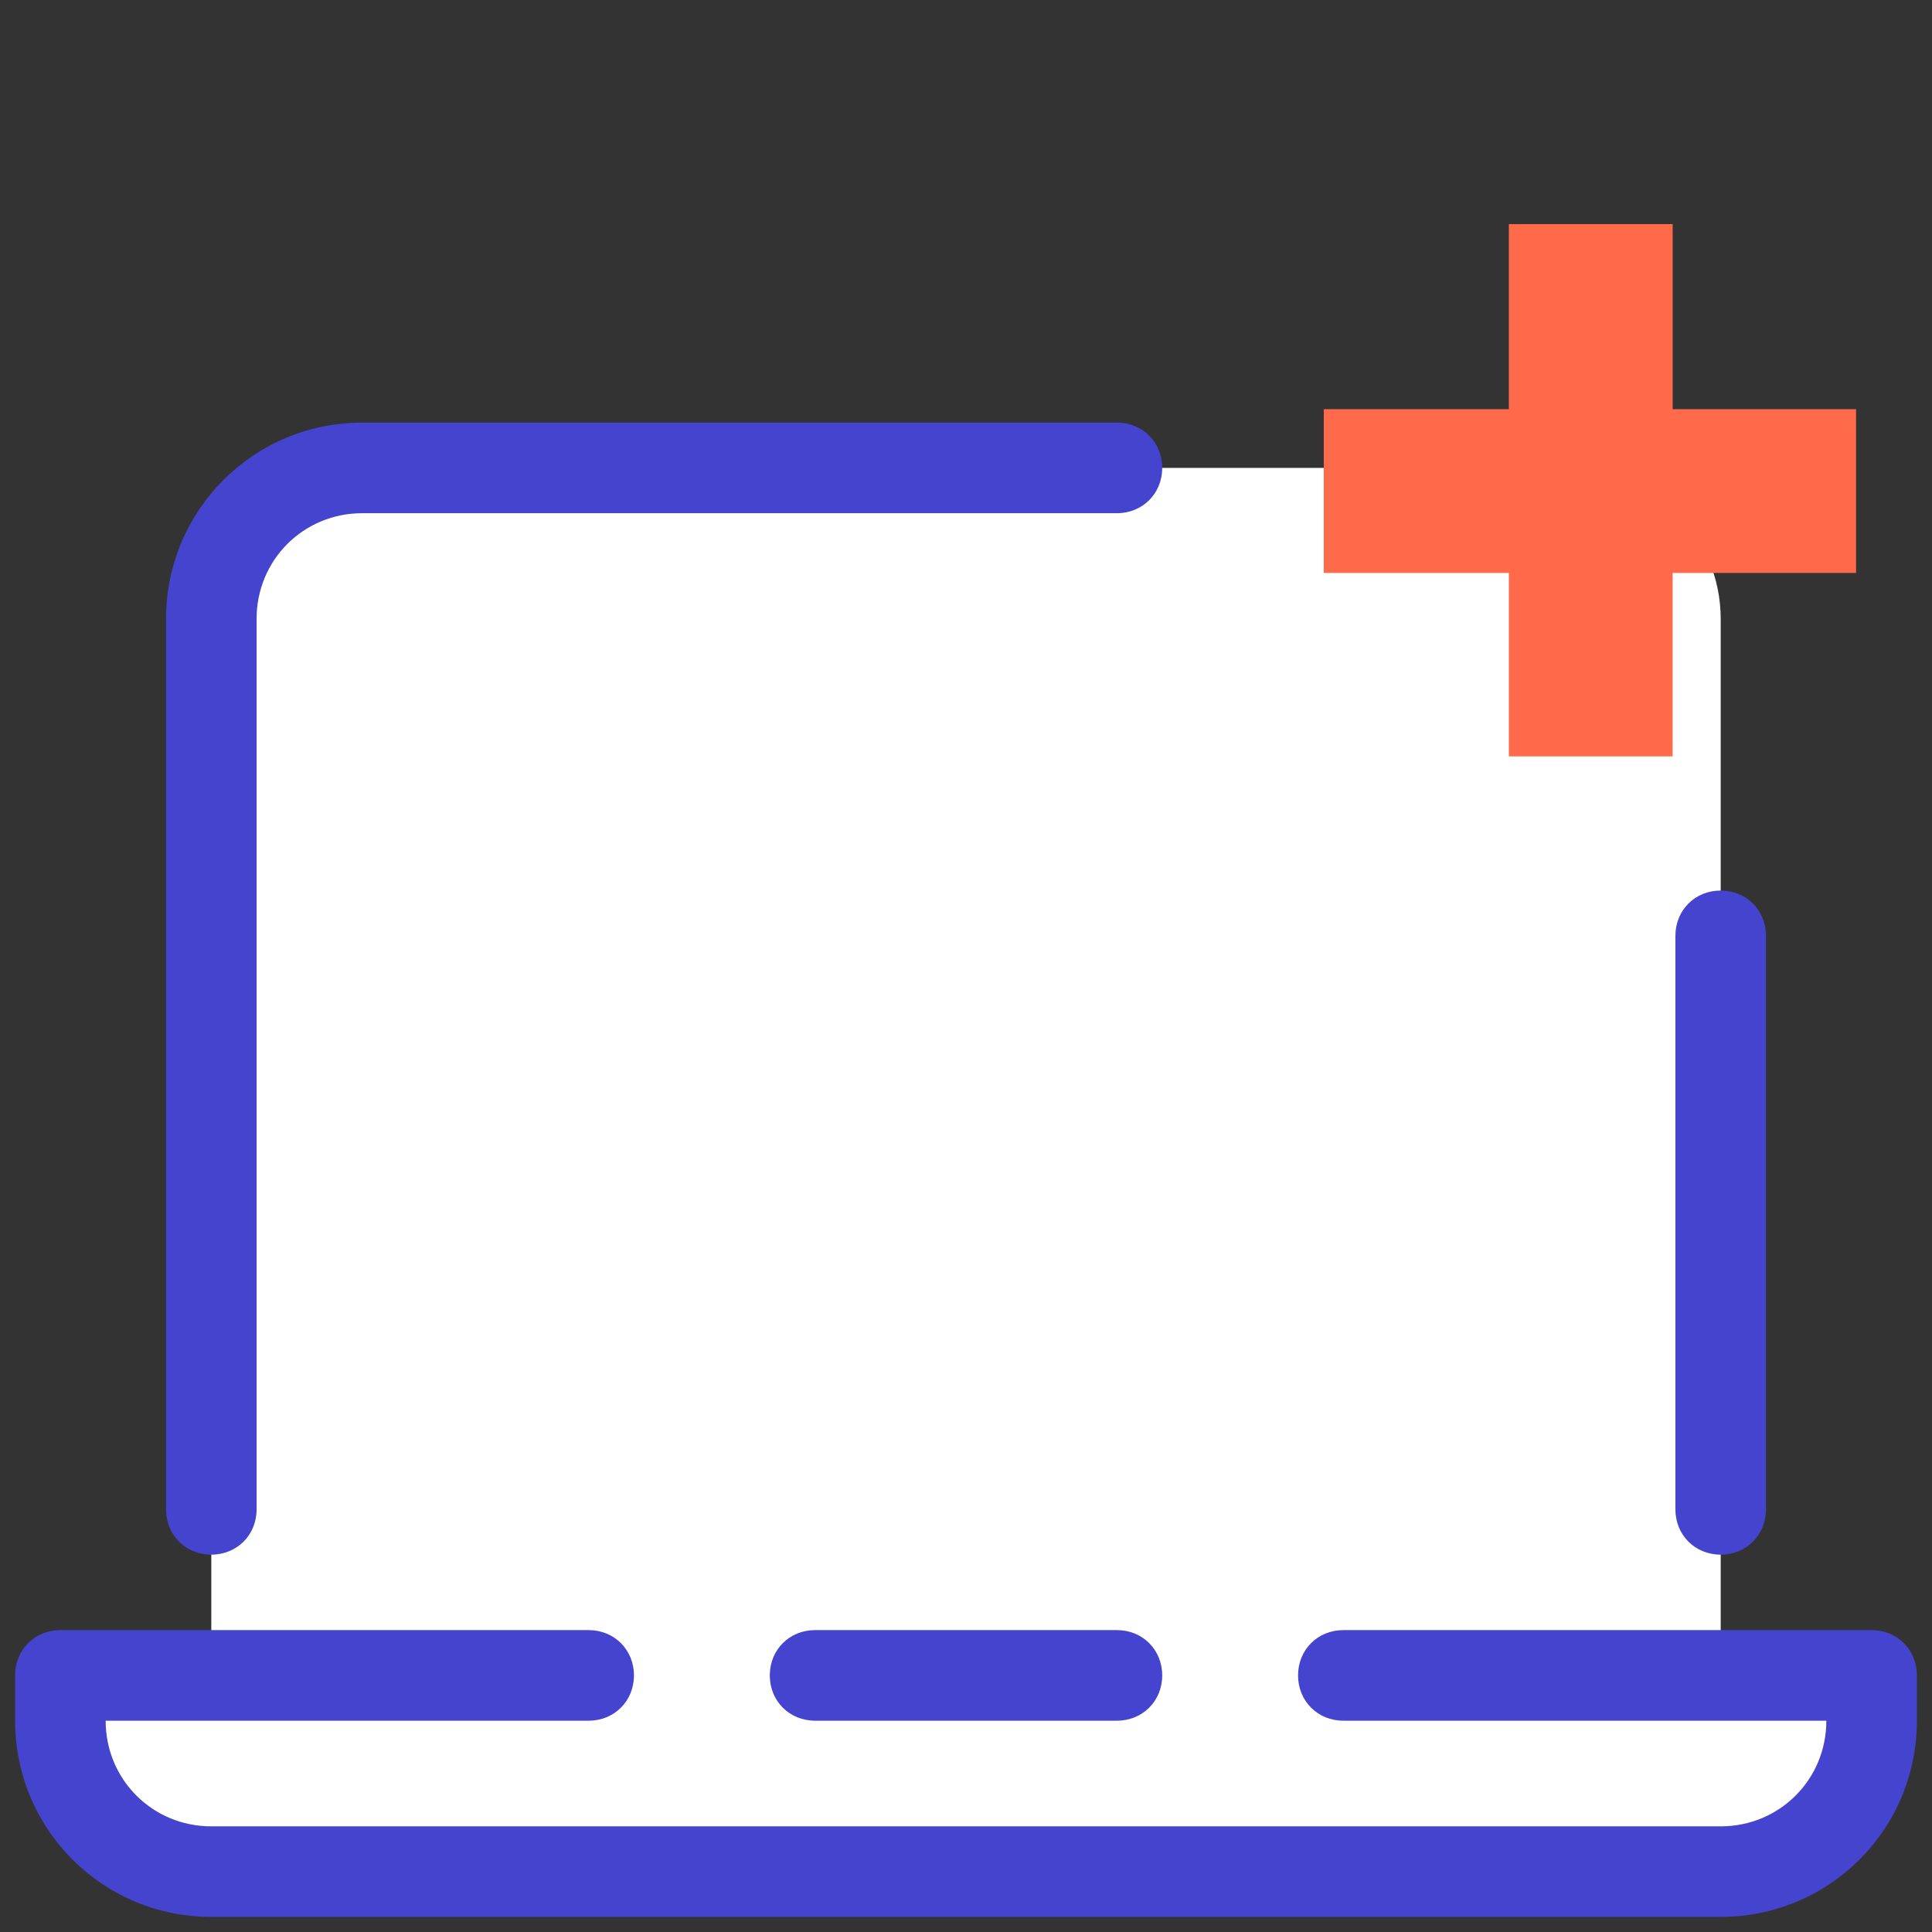 <svg width="54" height="54" viewBox="0 0 54 54" fill="none" xmlns="http://www.w3.org/2000/svg">
<rect x="0" y="0" width="54" height="54" fill="#333333" stroke="none"/>
<path d="M48.094 46.828V17.297C48.094 14.977 46.195 13.078 43.875 13.078H10.125C7.805 13.078 5.906 14.977 5.906 17.297V46.828H1.688V48.094C1.688 50.414 3.586 52.312 5.906 52.312H48.094C50.414 52.312 52.312 50.414 52.312 48.094V46.828H48.094Z" fill="white"/>
<path d="M37 11.437H51.877V16.014H37V11.437Z" fill="#FF6B4A"/>
<path d="M42.173 6.264H46.751V21.141H42.173V6.264Z" fill="#FF6B4A"/>
<path d="M31.219 48.094H22.781C22.064 48.094 21.516 47.545 21.516 46.828C21.516 46.111 22.064 45.562 22.781 45.562H31.219C31.936 45.562 32.484 46.111 32.484 46.828C32.484 47.545 31.936 48.094 31.219 48.094Z" fill="#4444CF"/>
<path d="M48.094 53.578H5.906C2.869 53.578 0.422 51.131 0.422 48.094V46.828C0.422 46.111 0.97 45.562 1.688 45.562H16.453C17.17 45.562 17.719 46.111 17.719 46.828C17.719 47.545 17.17 48.094 16.453 48.094H2.953C2.953 49.739 4.261 51.047 5.906 51.047H48.094C49.739 51.047 51.047 49.739 51.047 48.094H37.547C36.83 48.094 36.281 47.545 36.281 46.828C36.281 46.111 36.83 45.562 37.547 45.562H52.312C53.03 45.562 53.578 46.111 53.578 46.828V48.094C53.578 51.131 51.131 53.578 48.094 53.578ZM5.906 43.453C5.189 43.453 4.641 42.905 4.641 42.188V17.297C4.641 14.259 7.088 11.812 10.125 11.812H31.219C31.936 11.812 32.484 12.361 32.484 13.078C32.484 13.795 31.936 14.344 31.219 14.344H10.125C8.48 14.344 7.172 15.652 7.172 17.297V42.188C7.172 42.905 6.623 43.453 5.906 43.453Z" fill="#4444CF"/>
<path d="M48.094 43.453C47.377 43.453 46.828 42.905 46.828 42.188V26.156C46.828 25.439 47.377 24.891 48.094 24.891C48.811 24.891 49.359 25.439 49.359 26.156V42.188C49.359 42.905 48.811 43.453 48.094 43.453Z" fill="#4444CF"/>
</svg>
